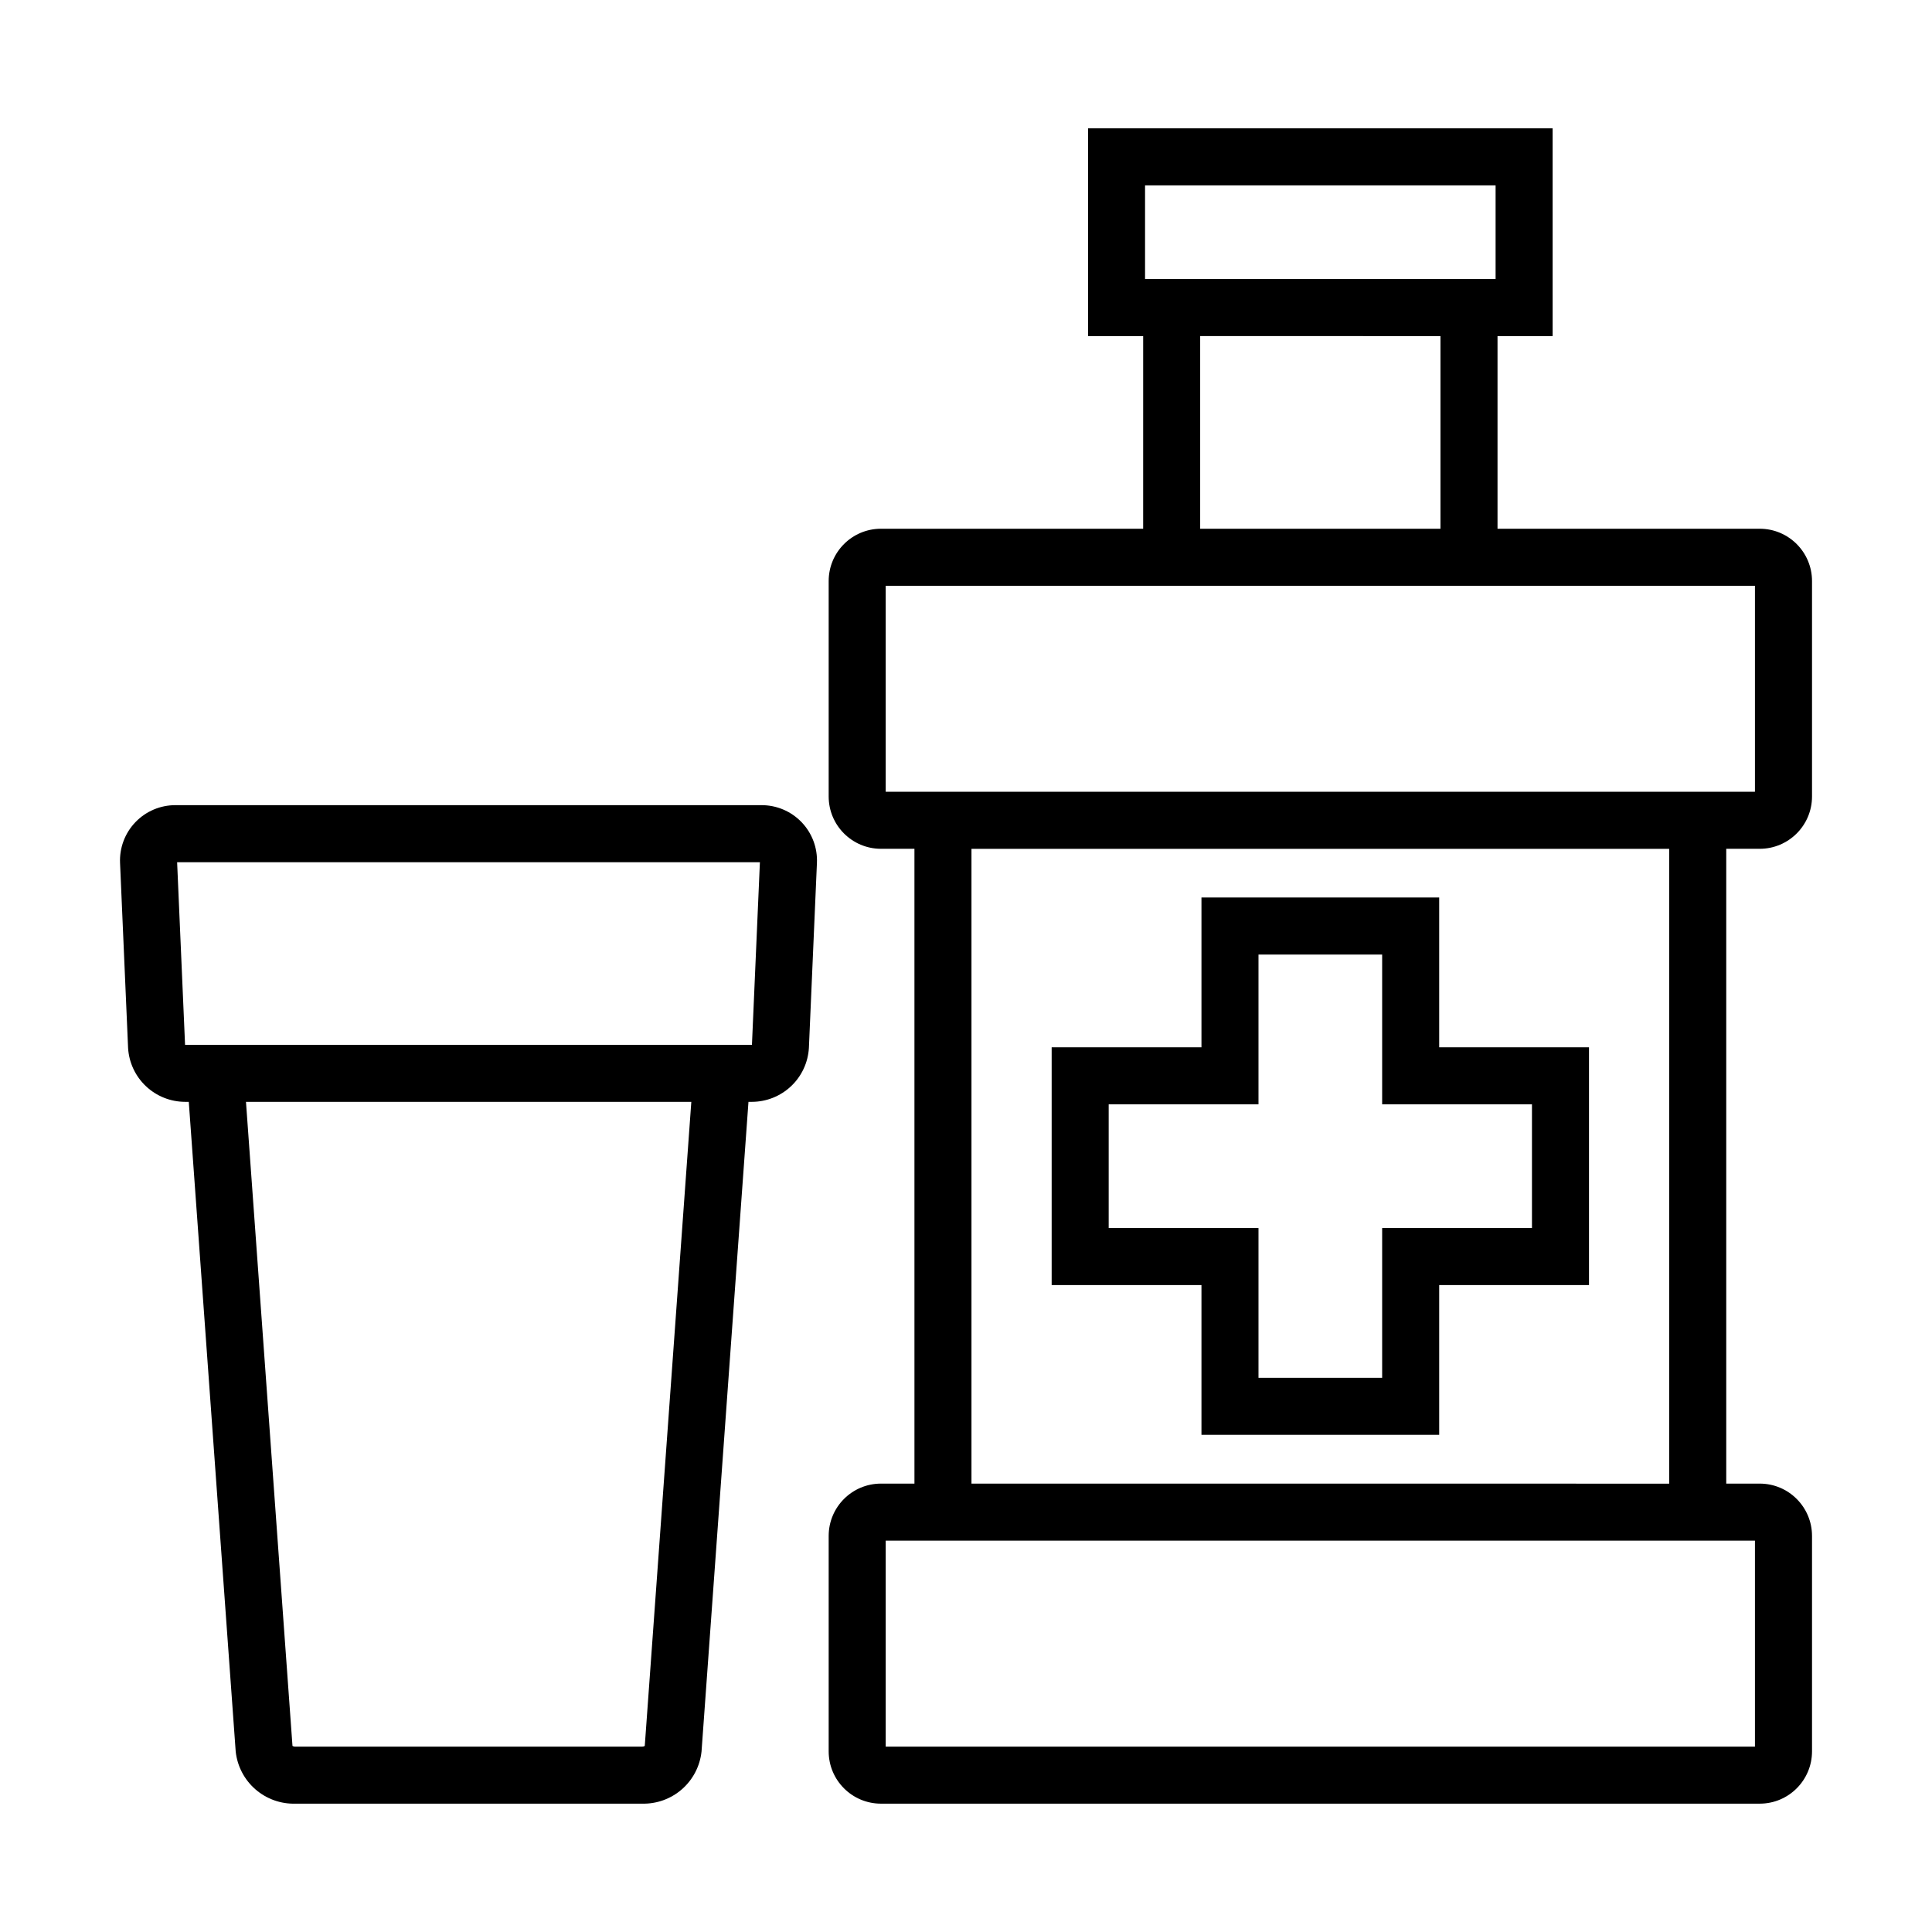 <?xml version="1.0" encoding="UTF-8"?>
<!-- Uploaded to: ICON Repo, www.svgrepo.com, Generator: ICON Repo Mixer Tools -->
<svg fill="#000000" width="800px" height="800px" version="1.1" viewBox="144 144 512 512" xmlns="http://www.w3.org/2000/svg">
 <g>
  <path d="m193.05 436h0.98l12.434 172.18c0.418 3.863 2.273 7.43 5.199 9.988 2.926 2.559 6.711 3.926 10.594 3.82h91.863c3.887 0.105 7.668-1.258 10.598-3.816 2.926-2.559 4.781-6.129 5.195-9.992l12.441-172.18h0.914-0.004c3.859-0.012 7.57-1.492 10.375-4.144 2.809-2.648 4.496-6.269 4.727-10.121l2.129-49.012v-0.004c0.188-4.016-1.281-7.93-4.062-10.828-2.781-2.902-6.633-4.535-10.652-4.516h-155.25c-4.019-0.02-7.871 1.613-10.652 4.516-2.781 2.898-4.25 6.816-4.062 10.832l2.129 49.012c0.23 3.852 1.922 7.473 4.727 10.121 2.809 2.648 6.516 4.133 10.375 4.144zm121.82 170.7v-0.004c-0.227 0.125-0.484 0.191-0.746 0.184h-91.863c-0.262 0.008-0.52-0.059-0.75-0.188l-12.324-170.69h118.02zm30.512-234.2-2.109 48.395-150.23-0.004-2.102-48.391z"/>
  <path d="m610.35 284.12h-69.492v-51.051h14.609l-0.004-55.059h-123.12v55.059h14.609l-0.004 51.051h-69.492c-7.644 0.008-13.84 6.203-13.848 13.848v57.125c0.008 7.644 6.203 13.836 13.848 13.848h8.879l0.004 168.23h-8.883c-7.644 0.008-13.836 6.203-13.848 13.848v57.125c0.008 7.644 6.203 13.836 13.848 13.844h232.9c7.641-0.004 13.836-6.199 13.848-13.844v-57.125c-0.012-7.644-6.207-13.84-13.848-13.848h-8.883v-168.23h8.883c7.644-0.012 13.836-6.203 13.848-13.848v-57.125c-0.012-7.644-6.203-13.84-13.848-13.848zm-162.9-90.996h92.898v24.828h-92.898zm14.609 39.941 63.68 0.004v51.051h-63.68zm147.02 319.23v54.586h-230.36v-54.586zm-22.73-15.113-184.9-0.004v-168.23h184.9zm22.73-183.36h-230.36v-54.59h230.36z"/>
  <path d="m462.4 524.25h63v-39.699h39.699v-63h-39.699v-39.703h-63v39.699l-39.699 0.004v63h39.699zm-24.586-54.812v-32.773h39.699v-39.699h32.77v39.699h39.703v32.773h-39.703v39.699h-32.77v-39.699z"/>
 </g>
</svg>